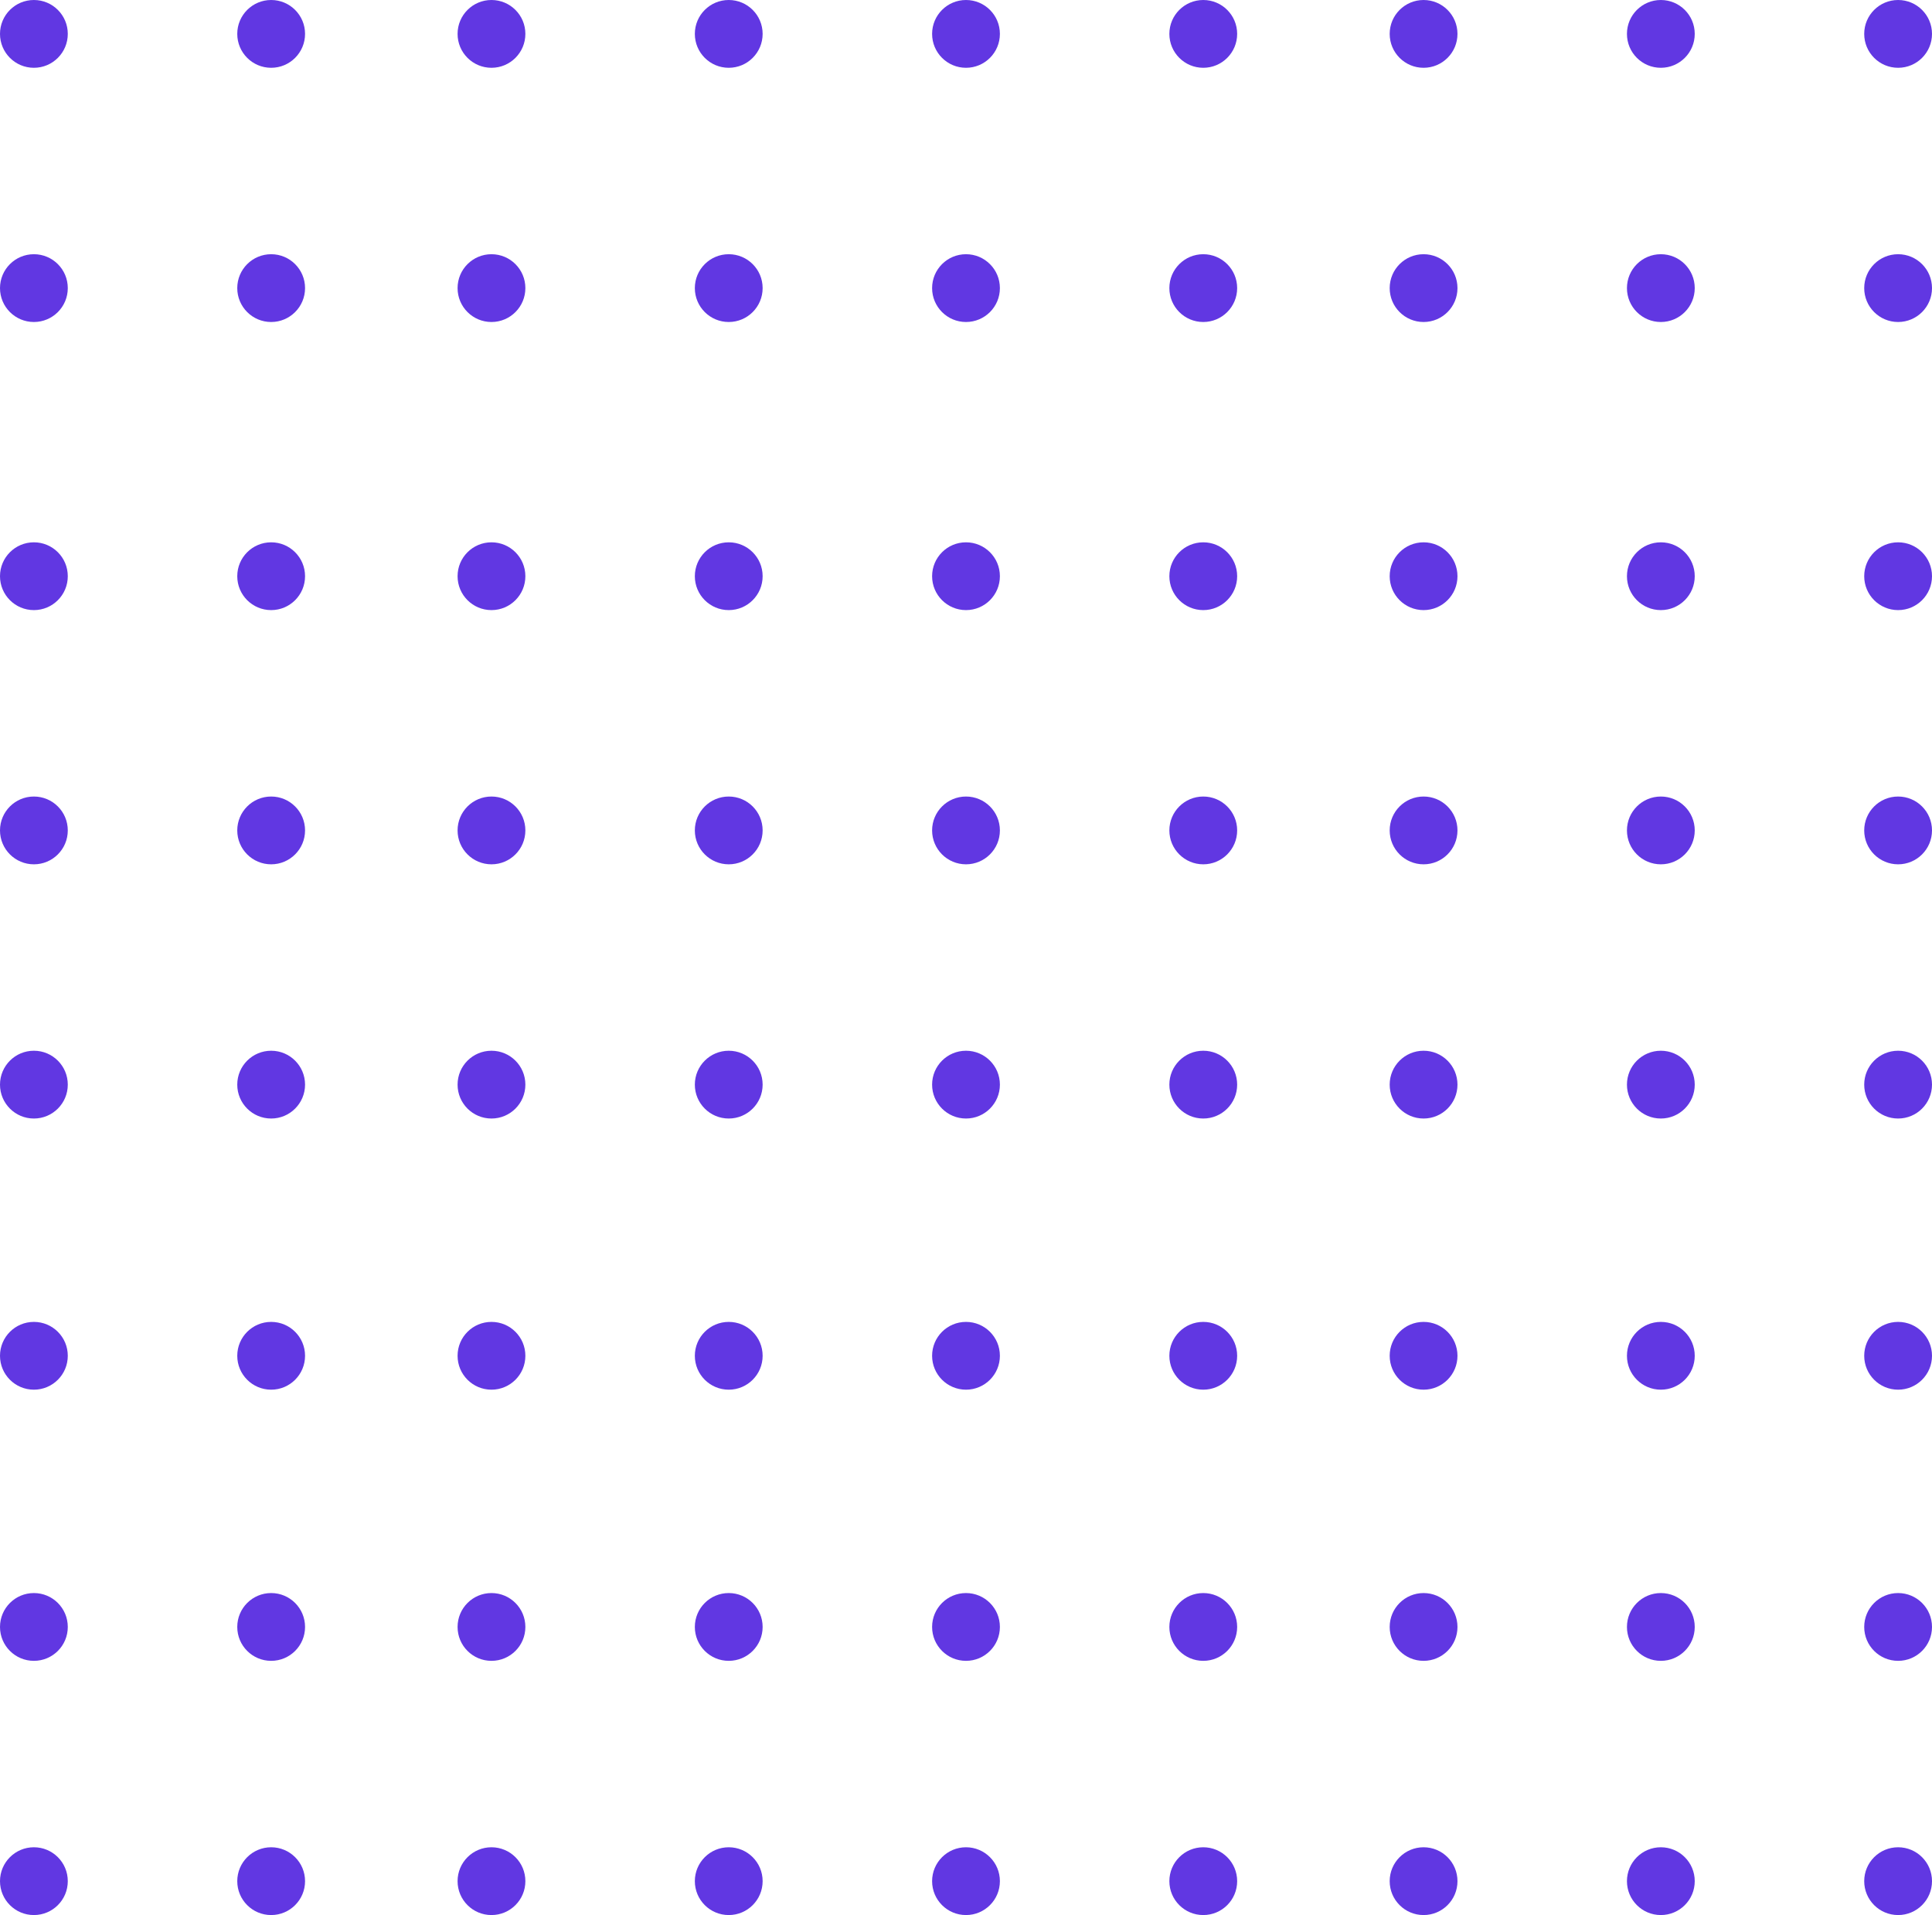 <?xml version="1.0" encoding="UTF-8"?>
<svg width="114px" height="113px" viewBox="0 0 114 113" version="1.1" xmlns="http://www.w3.org/2000/svg" xmlns:xlink="http://www.w3.org/1999/xlink">
    <!-- Generator: Sketch 50.2 (55047) - http://www.bohemiancoding.com/sketch -->
    <title>dots_vetor</title>
    <desc>Created with Sketch.</desc>
    <defs></defs>
    <g id="Layout" stroke="none" stroke-width="1" fill="none" fill-rule="evenodd">
        <g id="1---Home-(Desktop)-" transform="translate(-601, -1331)" fill="#6137E2">
            <g id="Banner_principal" transform="translate(138, 993)">
                <g id="dots_vetor" transform="translate(463, 338)">
                    <path d="M4,2 C4,3.105 3.105,4 2,4 C0.895,4 0,3.105 0,2 C0,0.895 0.895,0 2,0 C3.105,0 4,0.895 4,2" id="Fill-1"></path>
                    <path d="M4,17 C4,18.105 3.105,19 2,19 C0.895,19 0,18.105 0,17 C0,15.895 0.895,15 2,15 C3.105,15 4,15.895 4,17" id="Fill-3"></path>
                    <path d="M4,34 C4,35.105 3.105,36 2,36 C0.895,36 0,35.105 0,34 C0,32.895 0.895,32 2,32 C3.105,32 4,32.895 4,34" id="Fill-5"></path>
                    <path d="M4,49 C4,50.105 3.105,51 2,51 C0.895,51 0,50.105 0,49 C0,47.895 0.895,47 2,47 C3.105,47 4,47.895 4,49" id="Fill-7"></path>
                    <path d="M4,64 C4,65.105 3.105,66 2,66 C0.895,66 0,65.105 0,64 C0,62.895 0.895,62 2,62 C3.105,62 4,62.895 4,64" id="Fill-9"></path>
                    <path d="M4,80 C4,81.105 3.105,82 2,82 C0.895,82 0,81.105 0,80 C0,78.895 0.895,78 2,78 C3.105,78 4,78.895 4,80" id="Fill-11"></path>
                    <path d="M4,96 C4,97.105 3.105,98 2,98 C0.895,98 0,97.105 0,96 C0,94.895 0.895,94 2,94 C3.105,94 4,94.895 4,96" id="Fill-13"></path>
                    <path d="M4,111 C4,112.105 3.105,113 2,113 C0.895,113 0,112.105 0,111 C0,109.895 0.895,109 2,109 C3.105,109 4,109.895 4,111" id="Fill-15"></path>
                    <path d="M18,2 C18,3.105 17.105,4 16,4 C14.895,4 14,3.105 14,2 C14,0.895 14.895,0 16,0 C17.105,0 18,0.895 18,2" id="Fill-17"></path>
                    <path d="M18,17 C18,18.105 17.105,19 16,19 C14.895,19 14,18.105 14,17 C14,15.895 14.895,15 16,15 C17.105,15 18,15.895 18,17" id="Fill-19"></path>
                    <path d="M18,34 C18,35.105 17.105,36 16,36 C14.895,36 14,35.105 14,34 C14,32.895 14.895,32 16,32 C17.105,32 18,32.895 18,34" id="Fill-21"></path>
                    <path d="M18,49 C18,50.105 17.105,51 16,51 C14.895,51 14,50.105 14,49 C14,47.895 14.895,47 16,47 C17.105,47 18,47.895 18,49" id="Fill-23"></path>
                    <path d="M18,64 C18,65.105 17.105,66 16,66 C14.895,66 14,65.105 14,64 C14,62.895 14.895,62 16,62 C17.105,62 18,62.895 18,64" id="Fill-25"></path>
                    <path d="M18,80 C18,81.105 17.105,82 16,82 C14.895,82 14,81.105 14,80 C14,78.895 14.895,78 16,78 C17.105,78 18,78.895 18,80" id="Fill-27"></path>
                    <path d="M18,96 C18,97.105 17.105,98 16,98 C14.895,98 14,97.105 14,96 C14,94.895 14.895,94 16,94 C17.105,94 18,94.895 18,96" id="Fill-29"></path>
                    <path d="M18,111 C18,112.105 17.105,113 16,113 C14.895,113 14,112.105 14,111 C14,109.895 14.895,109 16,109 C17.105,109 18,109.895 18,111" id="Fill-31"></path>
                    <path d="M31,2 C31,3.105 30.105,4 29,4 C27.895,4 27,3.105 27,2 C27,0.895 27.895,0 29,0 C30.105,0 31,0.895 31,2" id="Fill-33"></path>
                    <path d="M31,17 C31,18.105 30.105,19 29,19 C27.895,19 27,18.105 27,17 C27,15.895 27.895,15 29,15 C30.105,15 31,15.895 31,17" id="Fill-35"></path>
                    <path d="M31,34 C31,35.105 30.105,36 29,36 C27.895,36 27,35.105 27,34 C27,32.895 27.895,32 29,32 C30.105,32 31,32.895 31,34" id="Fill-37"></path>
                    <path d="M31,49 C31,50.105 30.105,51 29,51 C27.895,51 27,50.105 27,49 C27,47.895 27.895,47 29,47 C30.105,47 31,47.895 31,49" id="Fill-39"></path>
                    <path d="M31,64 C31,65.105 30.105,66 29,66 C27.895,66 27,65.105 27,64 C27,62.895 27.895,62 29,62 C30.105,62 31,62.895 31,64" id="Fill-41"></path>
                    <path d="M31,80 C31,81.105 30.105,82 29,82 C27.895,82 27,81.105 27,80 C27,78.895 27.895,78 29,78 C30.105,78 31,78.895 31,80" id="Fill-43"></path>
                    <path d="M31,96 C31,97.105 30.105,98 29,98 C27.895,98 27,97.105 27,96 C27,94.895 27.895,94 29,94 C30.105,94 31,94.895 31,96" id="Fill-45"></path>
                    <path d="M31,111 C31,112.105 30.105,113 29,113 C27.895,113 27,112.105 27,111 C27,109.895 27.895,109 29,109 C30.105,109 31,109.895 31,111" id="Fill-47"></path>
                    <path d="M45,2 C45,3.105 44.105,4 43,4 C41.895,4 41,3.105 41,2 C41,0.895 41.895,0 43,0 C44.105,0 45,0.895 45,2" id="Fill-49"></path>
                    <path d="M45,17 C45,18.105 44.105,19 43,19 C41.895,19 41,18.105 41,17 C41,15.895 41.895,15 43,15 C44.105,15 45,15.895 45,17" id="Fill-51"></path>
                    <path d="M45,34 C45,35.105 44.105,36 43,36 C41.895,36 41,35.105 41,34 C41,32.895 41.895,32 43,32 C44.105,32 45,32.895 45,34" id="Fill-53"></path>
                    <path d="M45,49 C45,50.105 44.105,51 43,51 C41.895,51 41,50.105 41,49 C41,47.895 41.895,47 43,47 C44.105,47 45,47.895 45,49" id="Fill-55"></path>
                    <path d="M45,64 C45,65.105 44.105,66 43,66 C41.895,66 41,65.105 41,64 C41,62.895 41.895,62 43,62 C44.105,62 45,62.895 45,64" id="Fill-57"></path>
                    <path d="M45,80 C45,81.105 44.105,82 43,82 C41.895,82 41,81.105 41,80 C41,78.895 41.895,78 43,78 C44.105,78 45,78.895 45,80" id="Fill-59"></path>
                    <path d="M45,96 C45,97.105 44.105,98 43,98 C41.895,98 41,97.105 41,96 C41,94.895 41.895,94 43,94 C44.105,94 45,94.895 45,96" id="Fill-61"></path>
                    <path d="M45,111 C45,112.105 44.105,113 43,113 C41.895,113 41,112.105 41,111 C41,109.895 41.895,109 43,109 C44.105,109 45,109.895 45,111" id="Fill-63"></path>
                    <path d="M59,2 C59,3.105 58.105,4 57,4 C55.895,4 55,3.105 55,2 C55,0.895 55.895,0 57,0 C58.105,0 59,0.895 59,2" id="Fill-65"></path>
                    <path d="M59,17 C59,18.105 58.105,19 57,19 C55.895,19 55,18.105 55,17 C55,15.895 55.895,15 57,15 C58.105,15 59,15.895 59,17" id="Fill-67"></path>
                    <path d="M59,34 C59,35.105 58.105,36 57,36 C55.895,36 55,35.105 55,34 C55,32.895 55.895,32 57,32 C58.105,32 59,32.895 59,34" id="Fill-69"></path>
                    <path d="M59,49 C59,50.105 58.105,51 57,51 C55.895,51 55,50.105 55,49 C55,47.895 55.895,47 57,47 C58.105,47 59,47.895 59,49" id="Fill-71"></path>
                    <path d="M59,64 C59,65.105 58.105,66 57,66 C55.895,66 55,65.105 55,64 C55,62.895 55.895,62 57,62 C58.105,62 59,62.895 59,64" id="Fill-73"></path>
                    <path d="M59,80 C59,81.105 58.105,82 57,82 C55.895,82 55,81.105 55,80 C55,78.895 55.895,78 57,78 C58.105,78 59,78.895 59,80" id="Fill-75"></path>
                    <path d="M59,96 C59,97.105 58.105,98 57,98 C55.895,98 55,97.105 55,96 C55,94.895 55.895,94 57,94 C58.105,94 59,94.895 59,96" id="Fill-77"></path>
                    <path d="M59,111 C59,112.105 58.105,113 57,113 C55.895,113 55,112.105 55,111 C55,109.895 55.895,109 57,109 C58.105,109 59,109.895 59,111" id="Fill-79"></path>
                    <path d="M73,2 C73,3.105 72.105,4 71,4 C69.895,4 69,3.105 69,2 C69,0.895 69.895,0 71,0 C72.105,0 73,0.895 73,2" id="Fill-81"></path>
                    <path d="M73,17 C73,18.105 72.105,19 71,19 C69.895,19 69,18.105 69,17 C69,15.895 69.895,15 71,15 C72.105,15 73,15.895 73,17" id="Fill-83"></path>
                    <path d="M73,34 C73,35.105 72.105,36 71,36 C69.895,36 69,35.105 69,34 C69,32.895 69.895,32 71,32 C72.105,32 73,32.895 73,34" id="Fill-85"></path>
                    <path d="M73,49 C73,50.105 72.105,51 71,51 C69.895,51 69,50.105 69,49 C69,47.895 69.895,47 71,47 C72.105,47 73,47.895 73,49" id="Fill-87"></path>
                    <path d="M73,64 C73,65.105 72.105,66 71,66 C69.895,66 69,65.105 69,64 C69,62.895 69.895,62 71,62 C72.105,62 73,62.895 73,64" id="Fill-89"></path>
                    <path d="M73,80 C73,81.105 72.105,82 71,82 C69.895,82 69,81.105 69,80 C69,78.895 69.895,78 71,78 C72.105,78 73,78.895 73,80" id="Fill-91"></path>
                    <path d="M73,96 C73,97.105 72.105,98 71,98 C69.895,98 69,97.105 69,96 C69,94.895 69.895,94 71,94 C72.105,94 73,94.895 73,96" id="Fill-93"></path>
                    <path d="M73,111 C73,112.105 72.105,113 71,113 C69.895,113 69,112.105 69,111 C69,109.895 69.895,109 71,109 C72.105,109 73,109.895 73,111" id="Fill-95"></path>
                    <path d="M86,2 C86,3.105 85.105,4 84,4 C82.895,4 82,3.105 82,2 C82,0.895 82.895,0 84,0 C85.105,0 86,0.895 86,2" id="Fill-97"></path>
                    <path d="M86,17 C86,18.105 85.105,19 84,19 C82.895,19 82,18.105 82,17 C82,15.895 82.895,15 84,15 C85.105,15 86,15.895 86,17" id="Fill-99"></path>
                    <path d="M86,34 C86,35.105 85.105,36 84,36 C82.895,36 82,35.105 82,34 C82,32.895 82.895,32 84,32 C85.105,32 86,32.895 86,34" id="Fill-101"></path>
                    <path d="M86,49 C86,50.105 85.105,51 84,51 C82.895,51 82,50.105 82,49 C82,47.895 82.895,47 84,47 C85.105,47 86,47.895 86,49" id="Fill-103"></path>
                    <path d="M86,64 C86,65.105 85.105,66 84,66 C82.895,66 82,65.105 82,64 C82,62.895 82.895,62 84,62 C85.105,62 86,62.895 86,64" id="Fill-105"></path>
                    <path d="M86,80 C86,81.105 85.105,82 84,82 C82.895,82 82,81.105 82,80 C82,78.895 82.895,78 84,78 C85.105,78 86,78.895 86,80" id="Fill-107"></path>
                    <path d="M86,96 C86,97.105 85.105,98 84,98 C82.895,98 82,97.105 82,96 C82,94.895 82.895,94 84,94 C85.105,94 86,94.895 86,96" id="Fill-109"></path>
                    <path d="M86,111 C86,112.105 85.105,113 84,113 C82.895,113 82,112.105 82,111 C82,109.895 82.895,109 84,109 C85.105,109 86,109.895 86,111" id="Fill-111"></path>
                    <path d="M100,2 C100,3.105 99.105,4 98,4 C96.895,4 96,3.105 96,2 C96,0.895 96.895,0 98,0 C99.105,0 100,0.895 100,2" id="Fill-113"></path>
                    <path d="M100,17 C100,18.105 99.105,19 98,19 C96.895,19 96,18.105 96,17 C96,15.895 96.895,15 98,15 C99.105,15 100,15.895 100,17" id="Fill-115"></path>
                    <path d="M100,34 C100,35.105 99.105,36 98,36 C96.895,36 96,35.105 96,34 C96,32.895 96.895,32 98,32 C99.105,32 100,32.895 100,34" id="Fill-117"></path>
                    <path d="M100,49 C100,50.105 99.105,51 98,51 C96.895,51 96,50.105 96,49 C96,47.895 96.895,47 98,47 C99.105,47 100,47.895 100,49" id="Fill-119"></path>
                    <path d="M100,64 C100,65.105 99.105,66 98,66 C96.895,66 96,65.105 96,64 C96,62.895 96.895,62 98,62 C99.105,62 100,62.895 100,64" id="Fill-121"></path>
                    <path d="M100,80 C100,81.105 99.105,82 98,82 C96.895,82 96,81.105 96,80 C96,78.895 96.895,78 98,78 C99.105,78 100,78.895 100,80" id="Fill-123"></path>
                    <path d="M100,96 C100,97.105 99.105,98 98,98 C96.895,98 96,97.105 96,96 C96,94.895 96.895,94 98,94 C99.105,94 100,94.895 100,96" id="Fill-125"></path>
                    <path d="M100,111 C100,112.105 99.105,113 98,113 C96.895,113 96,112.105 96,111 C96,109.895 96.895,109 98,109 C99.105,109 100,109.895 100,111" id="Fill-127"></path>
                    <path d="M114,2 C114,3.105 113.105,4 112,4 C110.895,4 110,3.105 110,2 C110,0.895 110.895,0 112,0 C113.105,0 114,0.895 114,2" id="Fill-129"></path>
                    <path d="M114,17 C114,18.105 113.105,19 112,19 C110.895,19 110,18.105 110,17 C110,15.895 110.895,15 112,15 C113.105,15 114,15.895 114,17" id="Fill-131"></path>
                    <path d="M114,34 C114,35.105 113.105,36 112,36 C110.895,36 110,35.105 110,34 C110,32.895 110.895,32 112,32 C113.105,32 114,32.895 114,34" id="Fill-133"></path>
                    <path d="M114,49 C114,50.105 113.105,51 112,51 C110.895,51 110,50.105 110,49 C110,47.895 110.895,47 112,47 C113.105,47 114,47.895 114,49" id="Fill-135"></path>
                    <path d="M114,64 C114,65.105 113.105,66 112,66 C110.895,66 110,65.105 110,64 C110,62.895 110.895,62 112,62 C113.105,62 114,62.895 114,64" id="Fill-137"></path>
                    <path d="M114,80 C114,81.105 113.105,82 112,82 C110.895,82 110,81.105 110,80 C110,78.895 110.895,78 112,78 C113.105,78 114,78.895 114,80" id="Fill-139"></path>
                    <path d="M114,96 C114,97.105 113.105,98 112,98 C110.895,98 110,97.105 110,96 C110,94.895 110.895,94 112,94 C113.105,94 114,94.895 114,96" id="Fill-141"></path>
                    <path d="M114,111 C114,112.105 113.105,113 112,113 C110.895,113 110,112.105 110,111 C110,109.895 110.895,109 112,109 C113.105,109 114,109.895 114,111" id="Fill-143"></path>
                </g>
            </g>
        </g>
    </g>
</svg>